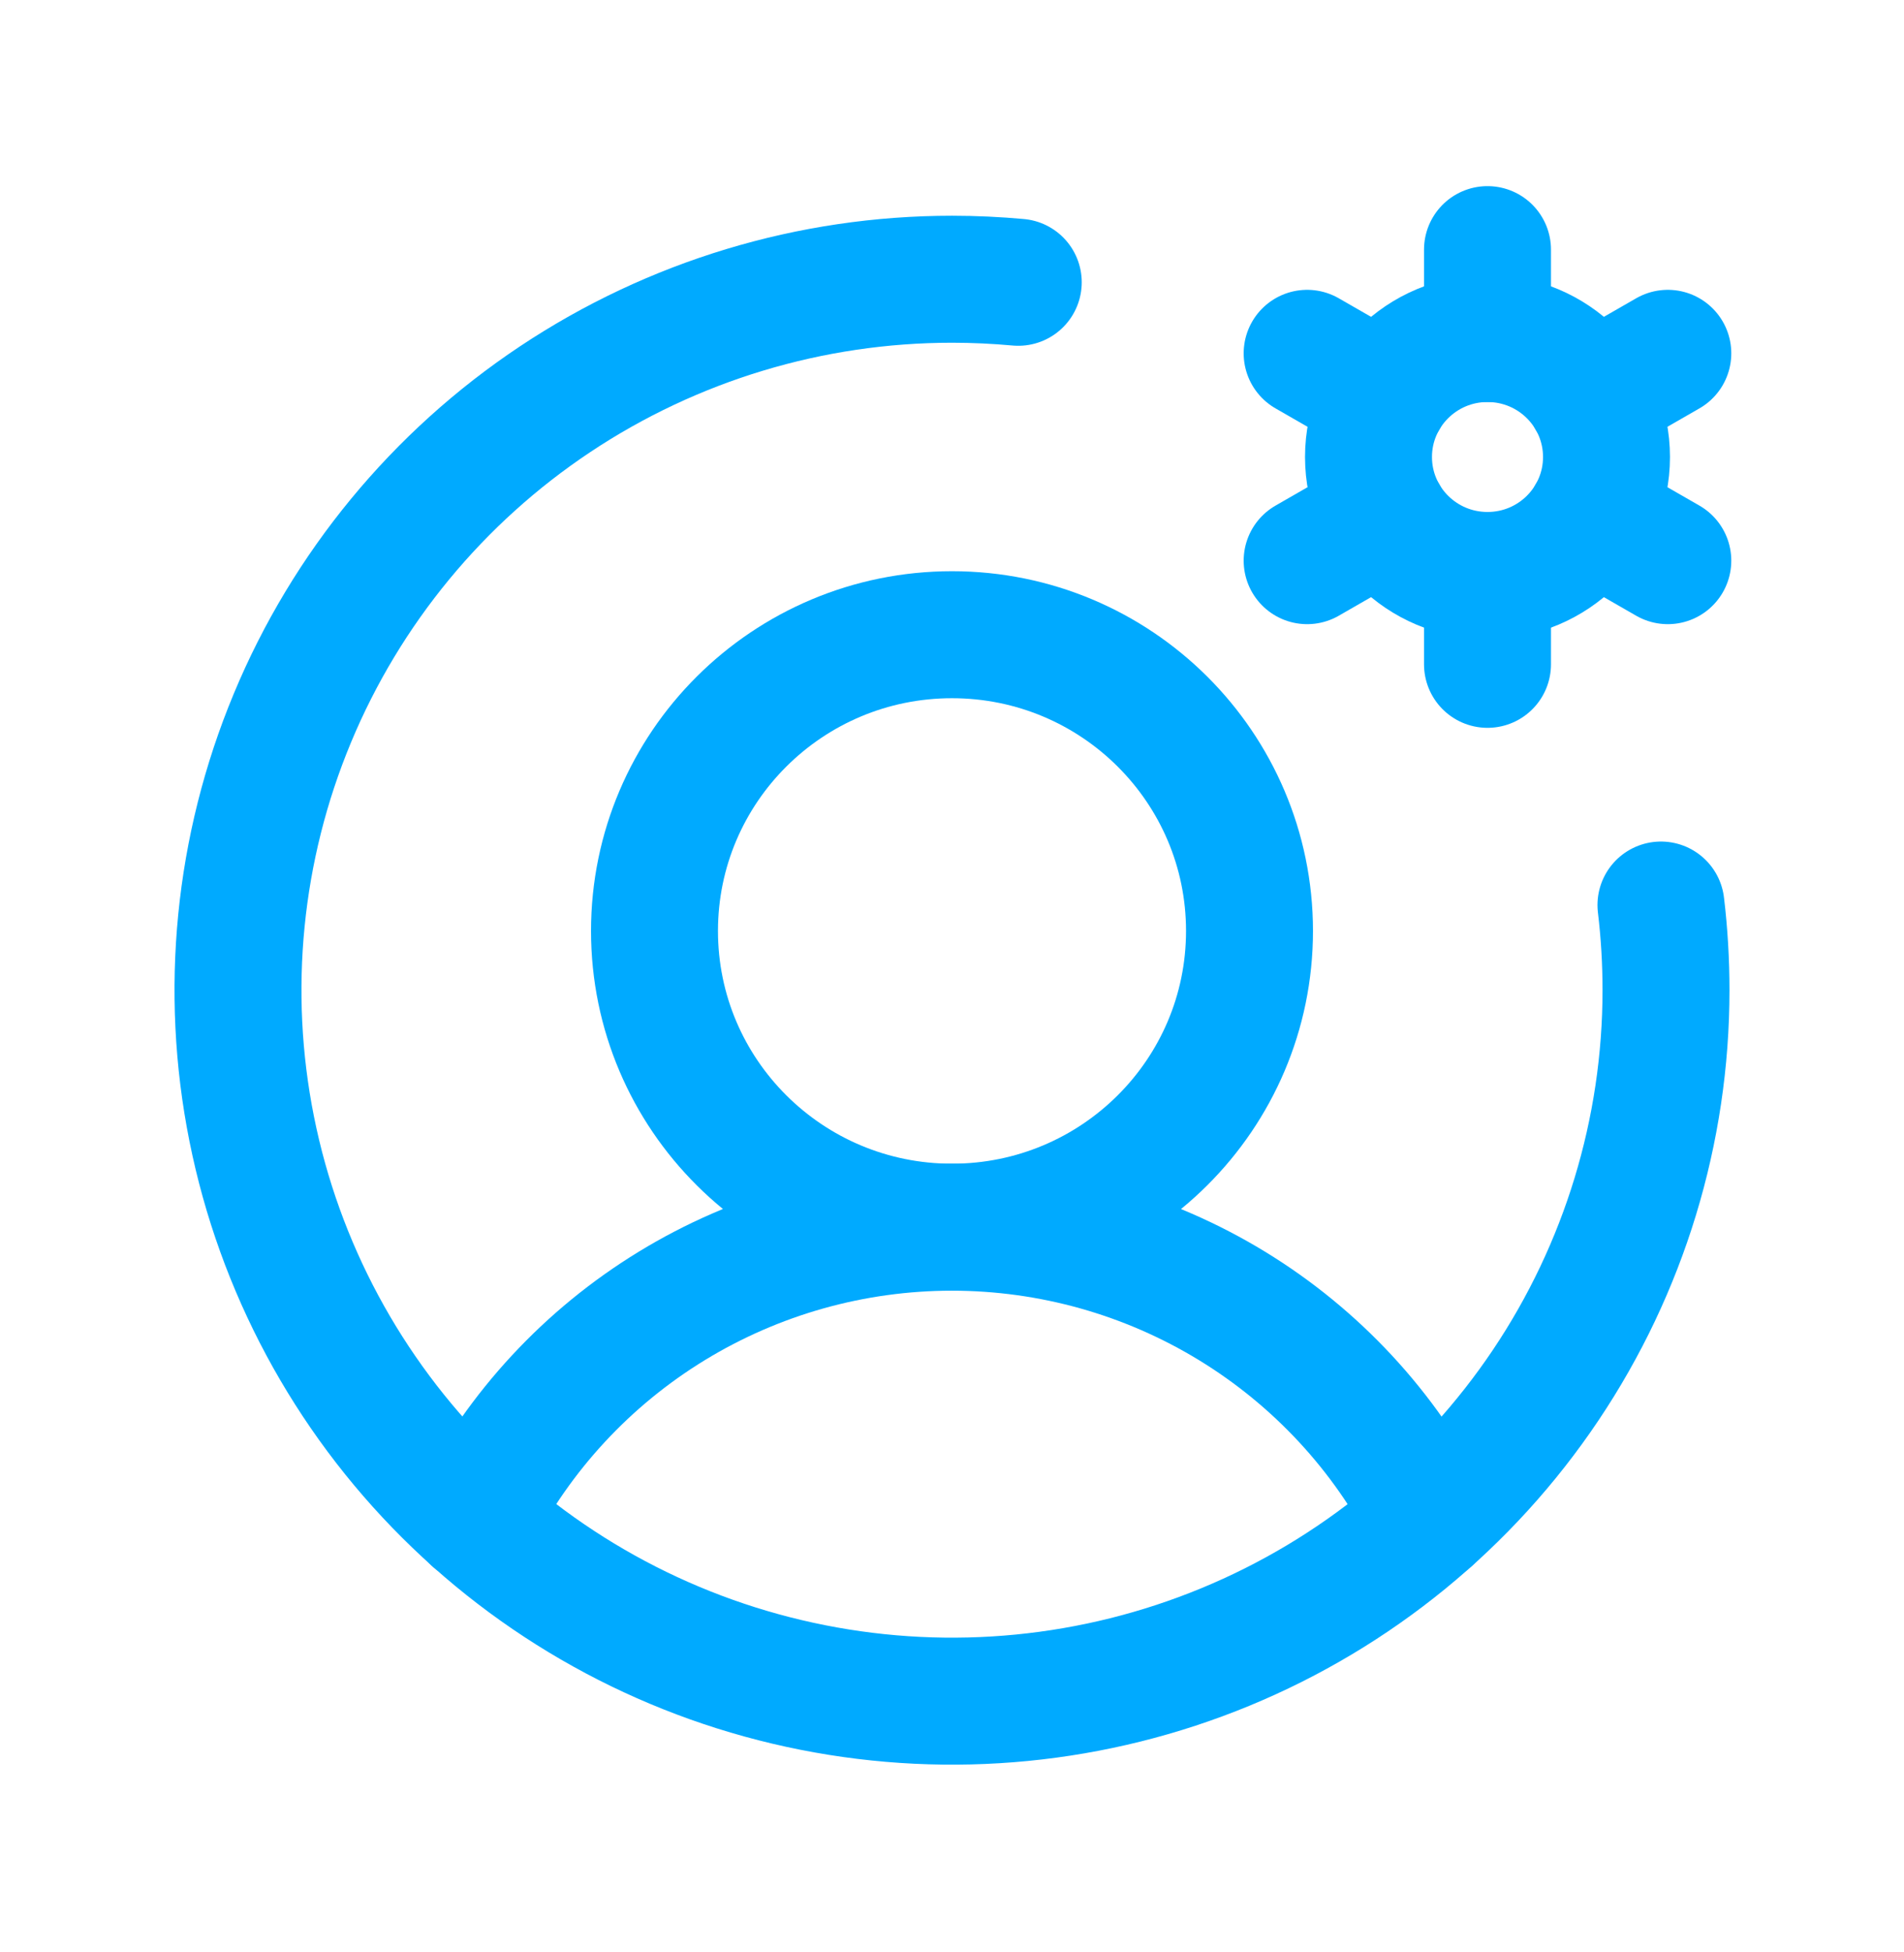<svg width="40" height="41" viewBox="0 0 40 41" fill="none" xmlns="http://www.w3.org/2000/svg">
<path d="M20 25.771C23.452 25.771 26.25 22.986 26.25 19.55C26.25 16.115 23.452 13.329 20 13.329C16.548 13.329 13.75 16.115 13.75 19.55C13.75 22.986 16.548 25.771 20 25.771Z" stroke="#00AAFF" stroke-width="2.667" stroke-miterlimit="10"/>
<path d="M9.967 31.895C10.908 30.052 12.344 28.505 14.114 27.424C15.885 26.343 17.921 25.771 19.998 25.771C22.075 25.771 24.111 26.343 25.882 27.424C27.652 28.505 29.088 30.052 30.03 31.895" stroke="#00AAFF" stroke-width="2.667" stroke-linecap="round" stroke-linejoin="round"/>
<path d="M31.25 12.085C32.631 12.085 33.75 10.971 33.75 9.597C33.75 8.223 32.631 7.109 31.25 7.109C29.869 7.109 28.75 8.223 28.75 9.597C28.75 10.971 29.869 12.085 31.25 12.085Z" stroke="#00AAFF" stroke-width="2.667" stroke-linecap="round" stroke-linejoin="round"/>
<path d="M31.25 7.109V5.242" stroke="#00AAFF" stroke-width="2.667" stroke-linecap="round" stroke-linejoin="round"/>
<path d="M29.085 8.353L27.461 7.42" stroke="#00AAFF" stroke-width="2.667" stroke-linecap="round" stroke-linejoin="round"/>
<path d="M29.085 10.841L27.461 11.774" stroke="#00AAFF" stroke-width="2.667" stroke-linecap="round" stroke-linejoin="round"/>
<path d="M31.25 12.085V13.951" stroke="#00AAFF" stroke-width="2.667" stroke-linecap="round" stroke-linejoin="round"/>
<path d="M33.414 10.841L35.038 11.774" stroke="#00AAFF" stroke-width="2.667" stroke-linecap="round" stroke-linejoin="round"/>
<path d="M33.414 8.353L35.038 7.42" stroke="#00AAFF" stroke-width="2.667" stroke-linecap="round" stroke-linejoin="round"/>
<path d="M34.894 19.006C34.965 19.599 35 20.197 35 20.794C35 23.747 34.12 26.634 32.472 29.089C30.824 31.544 28.481 33.458 25.74 34.588C22.999 35.718 19.983 36.014 17.074 35.437C14.164 34.861 11.491 33.439 9.393 31.351C7.296 29.264 5.867 26.603 5.288 23.707C4.709 20.811 5.006 17.809 6.142 15.081C7.277 12.353 9.2 10.021 11.666 8.381C14.133 6.74 17.033 5.864 20 5.864C20.469 5.864 20.933 5.886 21.392 5.928" stroke="#00AAFF" stroke-width="2.667" stroke-linecap="round" stroke-linejoin="round"/>
</svg>
